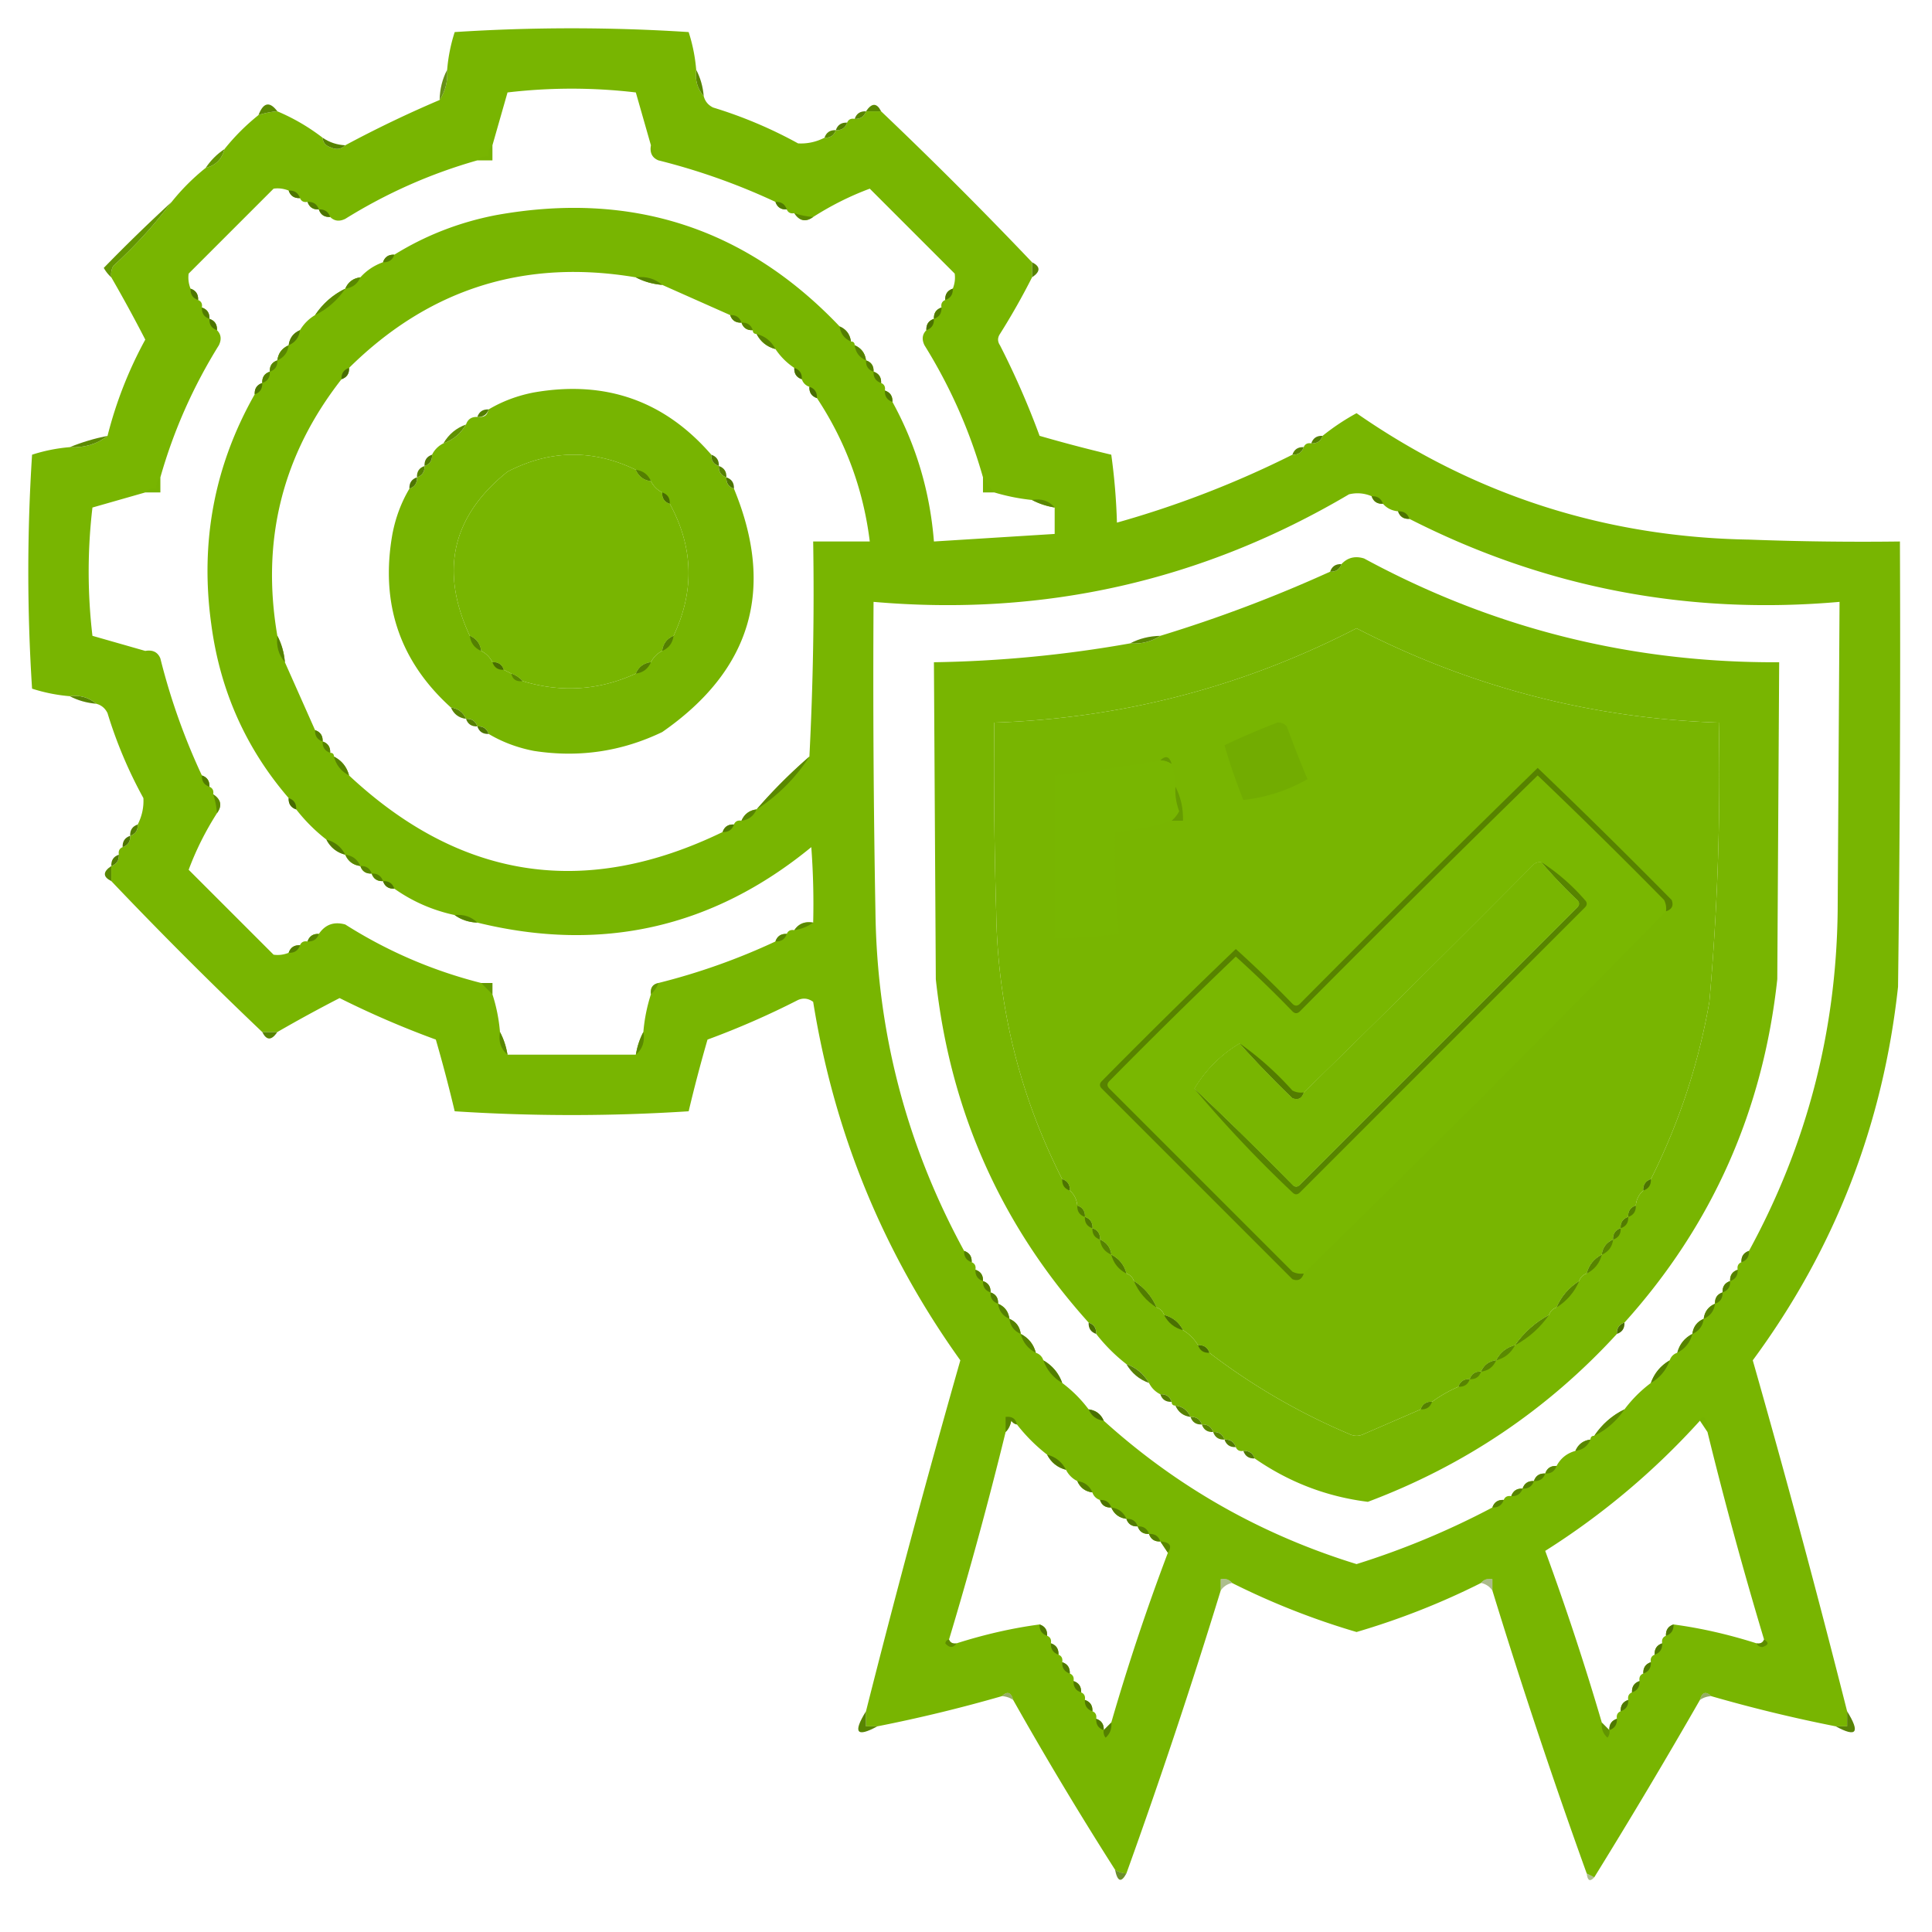 <svg xmlns="http://www.w3.org/2000/svg" xmlns:xlink="http://www.w3.org/1999/xlink" width="512" height="512" fill-rule="evenodd"><style>.B{opacity:.996}.C{fill:#588501}.D{fill:#547f01}.E{fill:#5a8801}.F{opacity:.976}.G{fill:#568201}.H{fill:#527c01}.I{fill:#558101}.J{fill:#578301}.K{fill:#537d01}.L{opacity:.992}.M{fill:#537e01}.N{fill:#4f7801}.O{opacity:.024}.P{fill:#558001}.Q{opacity:.835}.R{opacity:.98}.S{fill:#507901}.T{opacity:.671}.U{opacity:.678}.V{fill:#4e7601}.W{fill:#517a01}.X{fill:#486d01}.Y{opacity:.008}.Z{opacity:.91}.a{fill:#547e01}.b{fill:#476c01}.c{fill:#517b01}.d{fill:#4c7301}.e{fill:#4f7701}.f{opacity:.78}.g{fill:#598601}.h{opacity:.937}.i{opacity:.973}.j{fill:#598701}.k{fill:#578401}.l{fill:#507a01}.m{opacity:.682}.n{opacity:.961}.o{opacity:.965}.p{opacity:.757}.q{opacity:.816}.r{opacity:.902}.s{fill:#496f01}.t{opacity:.847}.u{fill:#4d7501}.v{fill:#588401}.w{opacity:.788}.x{fill:#527d01}.y{fill:#4a7001}</style><path fill="#78b501" d="M184.5 18.5q-.494 4.092 2 7 .534 2.055 2.5 3a118 118 0 0 1 22.5 9.5q3.633.203 7-1.5 2.29.11 3-2 2.29.11 3-2 .513-1.258 2-1 2.29.11 3-2h4a1131 1131 0 0 1 40 40v4a184 184 0 0 1-8.5 15q-1 1.5 0 3a218 218 0 0 1 10.5 24 398 398 0 0 0 19 5q1.245 8.958 1.5 18a262.4 262.4 0 0 0 46.5-18q2.29.11 3-2 .512-1.257 2-1 2.29.11 3-2a61 61 0 0 1 9-6q46.805 32.517 104 33.5 19.994.75 40 .5a6959 6959 0 0 1-.5 118q-5.946 54.858-38.5 99a3190 3190 0 0 1 25 93v4h-3a397 397 0 0 1-33-8q-2.17-2.078-3 1a1650 1650 0 0 1-28 47l-2-1a1647 1647 0 0 1-25-75v-3q-1.937-.356-3 1-15.774 7.933-33 13a198.6 198.6 0 0 1-33-13q-1.063-1.356-3-1v3a1647 1647 0 0 1-25 75 5.73 5.73 0 0 1-3-1 973 973 0 0 1-27-45q-.83-3.078-3-1a397 397 0 0 1-33 8h-3v-4a3190 3190 0 0 1 25-93q-30.633-42.786-39-95-1.902-1.392-4-.5a218 218 0 0 1-24 10.5 398 398 0 0 0-5 19 481 481 0 0 1-62 0 398 398 0 0 0-5-19 244 244 0 0 1-25.5-11 384 384 0 0 0-16.5 9h-4a1131 1131 0 0 1-40-40v-4q2.11-.71 2-3-.258-1.487 1-2 2.11-.71 2-3 2.11-.71 2-3 1.703-3.367 1.5-7a118 118 0 0 1-9.5-22.5q-.945-1.966-3-2.5-2.908-2.494-7-2a44.4 44.4 0 0 1-10-2 481 481 0 0 1 0-62 44.4 44.4 0 0 1 10-2q5.768.318 10-3a108.4 108.4 0 0 1 10-25.5 385 385 0 0 0-9-16.5 4.93 4.93 0 0 1 .5-3q8.646-7.887 15.5-17a57.5 57.5 0 0 1 9-9q4-1 5-5a57.5 57.5 0 0 1 9-9 20.7 20.7 0 0 1 5-1q6.45 2.725 12 7 .116 1.875 2 2.5 2.35 1.147 4-.5a306 306 0 0 1 25-12q2.31-3.507 2-8a44.4 44.4 0 0 1 2-10 481 481 0 0 1 62 0 44.4 44.4 0 0 1 2 10m-12 20q-.514 2.975 2 4a171.4 171.4 0 0 1 31 11q.71 2.11 3 2 .513 1.258 2 1 2.068 3.145 5 1 7.26-4.63 15-7.5L253 72.5q.292 1.98-.5 4-2.11.71-2 3-1.257.513-1 2-2.11.71-2 3-2.11.71-2 3-1.647 1.65-.5 4 10.255 16.5 15.5 35v4h3a54 54 0 0 0 10 2q2.703 1.437 6 2v7l-32 2q-1.575-19.83-11-37 .11-2.29-2-3 .257-1.487-1-2 .11-2.29-2-3 .11-2.29-2-3-.357-2.856-3-4 0-1-1-1-.357-2.856-3-4-37.244-39.162-91-29.5-14.606 2.819-27 10.5-2.29-.11-3 2-3.53 1.26-6 4-2.856.357-4 3-4.895 2.39-8 7-2.5 1.5-4 4-2.643 1.144-3 4-2.643 1.144-3 4-2.11.71-2 3-2.11.71-2 3-2.11.71-2 3-16.06 28.33-11.5 61 3.48 26.251 20.5 46-.11 2.29 2 3a45.4 45.4 0 0 0 8 8q1.627 3.13 5 4 1.144 2.643 4 3 .71 2.11 3 2 .71 2.11 3 2 .71 2.11 3 2 7.21 5.1 16 7 2.571 1.857 6 2 49.335 12.102 88.5-20 .75 9.987.5 20-3.297-.57-5 2-1.487-.257-2 1-2.29-.11-3 2a171.3 171.3 0 0 1-31 11q-2.322.482-2 3a44.3 44.3 0 0 0-2 10q-1.437 2.703-2 6h-34q-.563-3.297-2-6a44.3 44.3 0 0 0-2-10v-3h-3q-19.258-4.88-36-15.5-4.467-1.25-7 2.5-2.29-.11-3 2-1.487-.257-2 1-2.29-.11-3 2-2.02.792-4 .5L50 230.5q2.889-7.779 7.5-15 2.145-2.932-1-5 .258-1.487-1-2 .11-2.29-2-3a171.4 171.4 0 0 1-11-31q-1.025-2.514-4-2l-14-4a145 145 0 0 1 0-34l14-4h4v-4q5.245-18.5 15.5-35 1.147-2.35-.5-4 .11-2.29-2-3 .11-2.29-2-3 .258-1.487-1-2 .11-2.29-2-3-.792-2.02-.5-4L72.5 50q1.98-.292 4 .5.71 2.11 3 2 .513 1.258 2 1 .71 2.11 3 2 .71 2.11 3 2 1.65 1.647 4 .5 16.5-10.255 35-15.5h4v-4l4-14a145 145 0 0 1 34 0zm-4 35q3.149 1.667 7 2l18 8q.71 2.11 3 2 .71 2.11 3 2 0 1 1 1 1.627 3.13 5 4 2 3 5 5-.11 2.29 2 3a3 3 0 0 0 2 2q-.11 2.29 2 3 11.444 17.328 14 38h-15a844 844 0 0 1-1 57 139 139 0 0 0-14 14q-2.856.357-4 3-1.487-.257-2 1-2.29-.11-3 2-54.63 26.475-99-15-.87-3.373-4-5 0-1-1-1 .11-2.29-2-3 .11-2.29-2-3l-8-18q-.333-3.851-2-7-6.515-37.941 17-68 2.11-.71 2-3 31.822-31.458 76-24m0 51q1.144 2.643 4 3a6.55 6.55 0 0 0 3 3q-.11 2.29 2 3 9.406 17.21 1 35-2.643 1.144-3 4a6.55 6.55 0 0 0-3 3q-2.856.357-4 3-14.578 6.684-30 2-1.185-1.352-3-2l-2-1q-.71-2.11-3-2a6.55 6.55 0 0 0-3-3q-.357-2.856-3-4-12.05-25.86 10-43.5 16.88-8.742 34-.5m195 7q.71 2.11 3 2 1.52 1.76 4 2 .71 2.11 3 2 53.596 27.318 114 22l-.5 82q-.579 47.975-23.5 90-2.11.71-2 3-1.258.512-1 2-2.11.71-2 3-2.11.71-2 3-2.11.71-2 3-2.643 1.144-3 4-2.643 1.144-3 4-3.13 1.627-4 5a3 3 0 0 0-2 2q-3.621 2.116-5 6-4 3-7 7-4.896 2.39-8 7-1 0-1 1-2.856.357-4 3-3.381.936-5 4-2.29-.11-3 2-2.29-.11-3 2-2.29-.11-3 2-2.29-.11-3 2-1.488-.258-2 1-2.29-.11-3 2a213 213 0 0 1-36 15q-37.923-11.697-67-38-1.144-2.643-4-3-3-4-7-7-1.379-3.884-5-6a3 3 0 0 0-2-2q-.87-3.373-4-5-.357-2.856-3-4-.357-2.856-3-4 .11-2.29-2-3 .11-2.29-2-3 .11-2.29-2-3 .258-1.488-1-2 .11-2.29-2-3-22.921-42.025-23.5-90a3361 3361 0 0 1-.5-82q67.731 5.909 126-28.5 3.067-.735 6 .5m74 181q-2.11.71-2 3-1.76 1.52-2 4-2.11.71-2 3-2.11.71-2 3-2.11.71-2 3-2.643 1.144-3 4-3.13 1.627-4 5a3 3 0 0 0-2 2q-4.115 2.609-6 7a3 3 0 0 0-2 2q-5.4 2.895-9 8-3.373.87-5 4-2.856.357-4 3-2.29-.11-3 2-2.29-.11-3 2a36 36 0 0 0-7 4q-2.29-.11-3 2l-15 6.5q-2 1-4 0-19.968-8.475-37-21.5-.71-2.11-3-2-1.5-2.5-4-4-1.627-3.13-5-4a3 3 0 0 0-2-2q-1.885-4.391-6-7a3 3 0 0 0-2-2q-.87-3.373-4-5-.357-2.856-3-4 .11-2.29-2-3 .11-2.29-2-3 .11-2.29-2-3-.24-2.48-2-4 .11-2.29-2-3-16.979-33.416-17.5-71-.75-24.995-.5-50 50.823-1.705 96-25 45.177 23.295 96 25a679 679 0 0 1-2.5 74q-4.313 24.69-15.5 47m-29-84a133 133 0 0 0 9.5 10q1 1 0 2L344.5 314q-1 1-2 0a936 936 0 0 0-26-25.5 34.5 34.5 0 0 1 12-12 285 285 0 0 0 14 14.5q2.247.877 3-1.5a5212 5212 0 0 0 61-60.5 2.43 2.43 0 0 1 2-.5m-139 149a45.4 45.4 0 0 0 8 8q1.627 3.13 5 4a6.55 6.55 0 0 0 3 3q1.144 2.643 4 3a3 3 0 0 0 2 2q.71 2.11 3 2 1.144 2.643 4 3 .71 2.11 3 2 .71 2.11 3 2 .71 2.11 3 2l2 3a593 593 0 0 0-15 45l-2 2q.11-2.29-2-3 .258-1.488-1-2 .11-2.29-2-3 .258-1.488-1-2 .11-2.29-2-3 .258-1.488-1-2 .11-2.29-2-3 .258-1.488-1-2 .11-2.29-2-3 .258-1.488-1-2 .11-2.29-2-3-10.766 1.431-22 5-1.487.258-2-1a1106 1106 0 0 0 15-55q1.152-1.144 1.5-3 .574.834 1.5 1m181-1 2 3a1106 1106 0 0 0 15 55q-.512 1.258-2 1-11.234-3.569-22-5-2.11.71-2 3-1.258.512-1 2-2.11.71-2 3-1.258.512-1 2-2.11.71-2 3-1.258.512-1 2-2.11.71-2 3-1.258.512-1 2-2.11.71-2 3-1.258.512-1 2-2.11.71-2 3l-2-2a725 725 0 0 0-15-45.5 197 197 0 0 0 41-34.5"/><path d="M184.5 18.5q1.668 3.15 2 7-2.494-2.908-2-7" class="j"/><path d="M118.5 18.5q.31 4.493-2 8 .098-4.392 2-8" opacity=".906" class="k"/><path fill="#5b8901" d="M73.5 29.5a20.7 20.7 0 0 0-5 1q1.949-5.058 5-1" class="B"/><path d="M233.5 29.5h-4q2.299-3.421 4 0" class="B E"/><use xlink:href="#B" class="C F"/><use xlink:href="#B" x="-5" y="3" opacity=".949" class="a"/><use xlink:href="#B" x="-8" y="5" fill="#5a8901" opacity=".984"/><path d="M85.5 36.5q2.695 1.844 6 2-1.65 1.647-4 .5-1.884-.625-2-2.5" class="G"/><path fill="#4c7201" d="M130.5 38.5v4h-4q1.064-1.356 3-1-.356-1.936 1-3" class="O"/><path d="M172.5 38.5q1.267 1.758 2 4-2.514-1.025-2-4" opacity=".031" class="b"/><path fill="#639601" d="M59.5 39.5q-1 4-5 5 2-3 5-5" class="B"/><use xlink:href="#C" opacity=".659" class="V"/><use xlink:href="#C" x="5" y="3" opacity=".714" class="c"/><use xlink:href="#C" x="129" y="3" class="l m"/><use xlink:href="#C" x="8" y="5" opacity=".596" class="d"/><path d="M210.5 56.5a20.7 20.7 0 0 0 5 1q-2.932 2.145-5-1" opacity=".702" class="e"/><path fill="#639601" d="M45.5 53.5q-6.854 9.113-15.5 17a4.93 4.93 0 0 0-.5 3q-1.15-1.008-2-2.5a443 443 0 0 1 18-17.5" class="B"/><use xlink:href="#B" x="-125" y="38" class="P n"/><path d="M273.5 69.5q3.422 1.701 0 4z" class="B C"/><path d="M168.5 73.5q4.093-.495 7 2-3.851-.333-7-2" class="B J"/><use xlink:href="#D" fill="#598801" class="o"/><use xlink:href="#E" opacity=".655" class="V"/><use xlink:href="#F" fill="#4e7701" opacity=".663"/><path fill="#5b8901" d="M91.5 76.5q-3.105 4.61-8 7 3.105-4.61 8-7" class="F"/><g class="H"><use xlink:href="#E" x="3" y="5" class="p"/><use xlink:href="#F" x="-3" y="5" opacity=".765"/></g><use xlink:href="#C" x="117" y="33" class="D q"/><use xlink:href="#E" x="5" y="8" opacity=".592" class="d"/><use xlink:href="#C" x="120" y="35" class="C r"/><use xlink:href="#F" x="-5" y="8" opacity=".608" class="d"/><use xlink:href="#G" class="K o"/><use xlink:href="#H" opacity=".941" class="W"/><use xlink:href="#I" fill="#578201" class="L"/><use xlink:href="#H" x="-3" y="4" class="L j"/><use xlink:href="#G" x="4" y="5" class="J L"/><use xlink:href="#F" x="-179" y="19" opacity=".894" class="C"/><use xlink:href="#E" x="179" y="19" class="P Q"/><use xlink:href="#F" x="-160" y="21" fill="#496e01" class="O"/><use xlink:href="#E" x="160" y="21" class="O s"/><use xlink:href="#F" x="-181" y="22" class="G t"/><use xlink:href="#E" x="181" y="22" class="K f"/><use xlink:href="#F" x="-183" y="25" opacity=".62" class="V"/><path fill="#77b401" d="M188.5 120.5q-.11 2.29 2 3-.11 2.29 2 3-.11 2.29 2 3 16.464 39.86-19 64.5-16.16 7.764-34 5-6.54-1.257-12-4.5-.71-2.11-3-2-.71-2.11-3-2-1.144-2.643-4-3-20.4-18.444-15.5-46 1.257-6.54 4.5-12 2.11-.71 2-3 2.11-.71 2-3 2.11-.71 2-3a6.55 6.55 0 0 1 3-3q3.883-1.379 6-5 .71-2.11 3-2c2.29.11 2.527-.594 3-2q5.46-3.243 12-4.5 28.412-4.95 47 16.5m-20 4q1.144 2.643 4 3a6.55 6.55 0 0 0 3 3q-.11 2.29 2 3 9.406 17.21 1 35-2.643 1.144-3 4a6.55 6.55 0 0 0-3 3q-2.856.357-4 3-14.578 6.684-30 2-1.185-1.352-3-2l-2-1q-.71-2.11-3-2a6.55 6.55 0 0 0-3-3q-.357-2.856-3-4-12.05-25.86 10-43.5 16.88-8.742 34-.5"/><use xlink:href="#E" x="164" y="26" class="X Y"/><use xlink:href="#E" x="184" y="27" opacity=".667" class="l"/><use xlink:href="#B" x="-100" y="79" opacity=".957" class="D"/><path fill="#609101" d="M123.5 112.5q-2.117 3.621-6 5 2.117-3.621 6-5" class="B"/><use xlink:href="#B" x="121" y="86" class="I n"/><path fill="#5c8a01" d="M28.5 115.5q-4.232 3.318-10 3 4.713-1.935 10-3" class="B"/><use xlink:href="#B" x="116" y="89" class="C R"/><g class="W"><use xlink:href="#F" x="-138" y="44" opacity=".796"/><use xlink:href="#E" x="138" y="44" opacity=".784"/></g><use xlink:href="#F" x="-140" y="47" class="J t"/><use xlink:href="#J" opacity=".886" class="D"/><use xlink:href="#E" x="140" y="47" class="G Q"/><use xlink:href="#F" x="-142" y="50" opacity=".62" class="V"/><use xlink:href="#E" x="142" y="50" opacity=".6" class="u"/><path d="M42.5 126.5v4h-4q1.064-1.356 3-1-.356-1.936 1-3" class="O d"/><path fill="#4b7101" d="M260.5 126.5a23 23 0 0 0 3 4h-3z" class="O"/><use xlink:href="#E" x="125" y="54" class="X Y"/><path d="M273.5 132.5q3.765-.67 6 2-3.297-.563-6-2" class="E"/><use xlink:href="#C" x="287" y="81" opacity=".71" class="c"/><use xlink:href="#C" x="294" y="85" fill="#4c7401" opacity=".529"/><path fill="#78b501" d="M430.5 350.5q-2.11.71-2 3-27.561 30.051-66 44.5-16.362-2.04-30-11.5-.71-2.11-3-2-1.488.258-2-1-.71-2.11-3-2-.71-2.11-3-2-.71-2.11-3-2-.71-2.11-3-2-1.144-2.643-4-3-1 0-1-1-.71-2.11-3-2a6.55 6.55 0 0 1-3-3q-2.116-3.621-6-5a45.4 45.4 0 0 1-8-8q.11-2.29-2-3-34.83-38.688-40.5-91l-.5-84a324 324 0 0 0 52-5q4.493.31 8-2a368 368 0 0 0 45-17q2.29.11 3-2 2.428-2.607 6-1.5 51.375 27.844 110 27.5l-.5 84q-5.67 52.312-40.5 91m7-38q-2.11.71-2 3-1.76 1.52-2 4-2.11.71-2 3-2.11.71-2 3-2.11.71-2 3-2.643 1.144-3 4-3.13 1.627-4 5a3 3 0 0 0-2 2q-4.115 2.609-6 7a3 3 0 0 0-2 2q-5.4 2.895-9 8-3.373.87-5 4-2.856.357-4 3-2.29-.11-3 2-2.29-.11-3 2a36 36 0 0 0-7 4q-2.29-.11-3 2l-15 6.5q-2 1-4 0-19.968-8.475-37-21.5-.71-2.11-3-2-1.5-2.5-4-4-1.627-3.13-5-4a3 3 0 0 0-2-2q-1.885-4.391-6-7a3 3 0 0 0-2-2q-.87-3.373-4-5-.357-2.856-3-4 .11-2.29-2-3 .11-2.29-2-3 .11-2.29-2-3-.24-2.48-2-4 .11-2.29-2-3-16.979-33.416-17.5-71-.75-24.995-.5-50 50.823-1.705 96-25 45.177 23.295 96 25a679 679 0 0 1-2.5 74q-4.313 24.69-15.5 47m-29-84a133 133 0 0 0 9.5 10q1 1 0 2L344.5 314q-1 1-2 0a936 936 0 0 0-26-25.5 34.5 34.5 0 0 1 12-12 285 285 0 0 0 14 14.5q2.247.877 3-1.5a5212 5212 0 0 0 61-60.5 2.43 2.43 0 0 1 2-.5"/><use xlink:href="#B" x="126" y="120" class="D n"/><path d="M307.5 168.5q-3.507 2.31-8 2 3.608-1.902 8-2" class="B E"/><g fill="#548001"><use xlink:href="#G" x="-98" y="82" class="Z"/><use xlink:href="#H" x="99" y="81" class="r"/></g><path d="M38.5 172.5q2.975-.514 4 2-2.242-.733-4-2" class="O b"/><path d="M73.5 168.5q1.667 3.149 2 7-2.495-2.907-2-7" class="B J"/><use xlink:href="#C" x="54" y="125" class="X Y"/><use xlink:href="#D" x="77" y="102" opacity=".89" class="D"/><path d="M135.5 178.5q1.815.648 3 2-2.519.322-3-2" class="B g"/><path d="M18.5 184.5q4.092-.494 7 2-3.85-.332-7-2" class="B C"/><use xlink:href="#J" x="-49" y="63" opacity=".988" class="J"/><use xlink:href="#C" x="47" y="140" fill="#568101" class="q"/><path fill="#72ac01" d="M338.5 191.5q1.494-.129 2.5 1a357 357 0 0 0 5.5 14q-8.015 4.522-17 5.5a159 159 0 0 1-5-14.5 193 193 0 0 1 14-6"/><use xlink:href="#C" x="50" y="142" opacity=".6" class="u"/><use xlink:href="#E" x="33" y="117" fill="#548001" opacity=".804"/><use xlink:href="#E" x="35" y="120" opacity=".89" class="v"/><path fill="#436601" d="M307.5 201.5q2.17-2.078 3 1a5.73 5.73 0 0 0-3-1" opacity=".349"/><use xlink:href="#K" class="G L"/><path fill="#78b601" d="M307.5 201.5a5.73 5.73 0 0 1 3 1 19.2 19.2 0 0 1 1 6 15.9 15.9 0 0 0 1 6.5q-.833 1.516-2 2.5-7.16 2.283-15 3a256 256 0 0 0 1 27 105 105 0 0 1-17 1v-43a472 472 0 0 0 28-4"/><path fill="#79b701" d="M441.5 241.5a6523 6523 0 0 1-96 96 4.93 4.93 0 0 1-3-.5L294 288.5q-1-1 0-2a1562 1562 0 0 1 33.5-33 307 307 0 0 1 15 14.5q1 1 2 0a5564 5564 0 0 1 63-62.5 1562 1562 0 0 1 33.5 33q.724 1.422.5 3m-33-13a133 133 0 0 0 9.5 10q1 1 0 2L344.5 314q-1 1-2 0a936 936 0 0 0-26-25.5c3-5 7-9 12-12a285 285 0 0 0 14 14.5q2.247.877 3-1.5a5212 5212 0 0 0 61-60.5 2.43 2.43 0 0 1 2-.5"/><use xlink:href="#E" x="3" y="129" opacity=".706" class="c"/><path d="M214.5 200.5a46.7 46.7 0 0 1-14 14q6.5-7.5 14-14" opacity=".82" class="M"/><path fill="#507801" d="M56.5 210.5q3.145 2.068 1 5a20.7 20.7 0 0 0-1-5" opacity=".706"/><use xlink:href="#E" x="26" y="135" class="Y b"/><use xlink:href="#D" x="105" y="141" fill="#588601" opacity=".941"/><g class="H"><path d="M311.5 208.5q2.12 4.078 2 9h-3q1.167-.984 2-2.5a15.9 15.9 0 0 1-1-6.5" opacity=".467"/><use xlink:href="#B" x="-35" y="189" class="h"/></g><use xlink:href="#F" x="-216" y="142" opacity=".792" class="a"/><use xlink:href="#I" x="-114" y="134" class="F H"/><use xlink:href="#F" x="-218" y="145" opacity=".643" class="V"/><use xlink:href="#J" x="-77" y="102" class="L j"/><use xlink:href="#F" x="-221" y="150" opacity=".753" class="H"/><use xlink:href="#C" x="19" y="179" opacity=".89" class="v"/><path d="M29.5 229.5v4q-3.421-1.701 0-4" class="B E"/><use xlink:href="#C" x="22" y="181" class="G Q"/><path d="M441.5 241.5a4.93 4.93 0 0 0-.5-3 1562 1562 0 0 0-33.5-33 5564 5564 0 0 0-63 62.5q-1 1-2 0a307 307 0 0 0-15-14.5 1562 1562 0 0 0-33.5 33q-1 1 0 2l48.5 48.5a4.93 4.93 0 0 0 3 .5q-.753 2.377-3 1.5L292 288.5q-1-1 0-2a1756 1756 0 0 1 35.5-35 307 307 0 0 1 15 14.5q1 1 2 0a5564 5564 0 0 1 63-62.5 1756 1756 0 0 1 35.5 35q.877 2.247-1.5 3" class="D h"/><use xlink:href="#C" x="25" y="183" fill="#4c7401" opacity=".557"/><path d="M120.5 242.5q3.597-.361 6 2-3.429-.143-6-2" class="B C"/><path d="M215.5 244.5q-2.145 1.556-5 2 1.703-2.57 5-2" opacity=".698" class="e"/><g class="C"><use xlink:href="#B" x="-145" y="218" class="R"/><use xlink:href="#B" x="-21" y="218" class="F"/></g><use xlink:href="#B" x="-150" y="221" opacity=".949" class="a"/><path d="M127.5 260.5h3v3z" opacity=".384" class="X"/><path fill="#466a01" d="M174.5 260.5q-.648 1.815-2 3-.322-2.518 2-3" opacity=".38"/><path d="M408.5 228.5q6.356 4.092 11.5 10 1 1 0 2L344.5 316q-1 1-2 0a335 335 0 0 1-26-27.5 936 936 0 0 1 26 25.5q1 1 2 0l73.5-73.5q1-1 0-2a133 133 0 0 1-9.5-10" class="I h"/><path d="M69.5 273.5h4q-2.299 3.422-4 0" class="B C"/><path d="M328.5 276.5q7.61 5.349 14 12.5a4.93 4.93 0 0 0 3 .5q-.753 2.377-3 1.5a285 285 0 0 1-14-14.5" class="S h"/><path d="M132.5 273.5q1.437 2.703 2 6-2.67-2.235-2-6m38 0q.67 3.765-2 6 .563-3.297 2-6" class="E"/><use xlink:href="#E" x="231" y="236" fill="#4d7401" opacity=".561"/><use xlink:href="#F" x="185" y="236" opacity=".588" class="u"/><use xlink:href="#E" x="235" y="243" opacity=".776" class="K"/><use xlink:href="#F" x="181" y="243" class="M w"/><use xlink:href="#E" x="237" y="246" class="c p"/><use xlink:href="#F" x="179" y="246" fill="#527b01" opacity=".773"/><g class="M"><use xlink:href="#E" x="239" y="249" opacity=".824"/><use xlink:href="#F" x="177" y="249" class="Q"/></g><use xlink:href="#G" x="69" y="242" opacity=".925" class="J"/><use xlink:href="#H" x="348" y="241" opacity=".933" class="C"/><use xlink:href="#E" x="205" y="255" class="p x"/><use xlink:href="#F" x="211" y="255" class="M f"/><path d="M424.5 332.5q-.87 3.373-4 5 .87-3.373 4-5" opacity=".875" class="K"/><use xlink:href="#K" x="206" y="132" opacity=".729" class="H"/><use xlink:href="#E" x="208" y="260" opacity=".82" class="P"/><use xlink:href="#F" x="208" y="260" class="I Q"/><path d="M300.5 339.5q4.115 2.609 6 7-4.115-2.609-6-7" class="R W"/><use xlink:href="#E" x="210" y="263" class="K f"/><use xlink:href="#F" x="206" y="263" opacity=".8" class="M"/><use xlink:href="#E" x="212" y="266" class="K q"/><path d="M418.5 339.5q-1.885 4.391-6 7 1.885-4.391 6-7" opacity=".831" class="W"/><use xlink:href="#F" x="204" y="266" opacity=".831" class="a"/><g class="I"><use xlink:href="#G" x="42" y="259" opacity=".918"/><use xlink:href="#H" x="375" y="258" class="Z"/></g><use xlink:href="#I" x="108" y="260" class="Y y"/><use xlink:href="#G" x="45" y="263" class="P Z"/><use xlink:href="#E" x="238" y="274" opacity=".039" class="y"/><path d="M410.5 348.5q-3.6 5.105-9 8 3.6-5.105 9-8" class="J Z"/><use xlink:href="#F" x="178" y="274" opacity=".031" class="s"/><use xlink:href="#H" x="372" y="262" class="D r"/><use xlink:href="#K" x="182" y="153" class="I L"/><use xlink:href="#C" x="241" y="306" opacity=".016" class="X"/><path d="M448.5 353.5q-.87 3.373-4 5 .87-3.373 4-5" opacity=".882" class="x"/><path fill="#5b8a01" d="M401.5 356.5q-1.627 3.13-5 4 1.627-3.13 5-4" class="B"/><path d="M276.5 360.5q3.621 2.116 5 6-3.621-2.116-5-6" class="H R"/><path d="M298.5 361.5q3.884 1.379 6 5-3.884-1.379-6-5" class="M R"/><use xlink:href="#D" x="301" y="287" opacity=".945" class="C"/><path d="M442.5 360.5q-1.379 3.884-5 6 1.379-3.884 5-6" opacity=".922" class="x"/><use xlink:href="#B" x="163" y="334" class="E R"/><use xlink:href="#B" x="160" y="336" class="F v"/><use xlink:href="#C" x="231" y="319" class="K t"/><use xlink:href="#B" x="150" y="342" class="G i"/><use xlink:href="#J" x="120" y="249" opacity=".016" class="s"/><use xlink:href="#J" x="143" y="248" opacity=".918" class="P"/><path fill="#4e7501" d="M269.5 377.5q-.926-.166-1.5-1-.348 1.856-1.5 3v-4q2.518-.322 3 2" opacity=".765"/><use xlink:href="#C" x="239" y="325" opacity=".867" class="G"/><path d="M430.5 373.5q-3.104 4.61-8 7 3.104-4.61 8-7" class="E F"/><use xlink:href="#C" x="242" y="327" opacity=".906" class="g"/><path fill="#496e01" d="M450.5 376.5q.09-.814 1-1a4.85 4.85 0 0 1 1 4z" opacity=".039"/><use xlink:href="#C" x="245" y="329" opacity=".882" class="g"/><use xlink:href="#C" x="248" y="331" opacity=".753" class="H"/><use xlink:href="#D" x="326" y="308" opacity=".953" class="g"/><use xlink:href="#I" x="77" y="297" fill="#507801" opacity=".945"/><use xlink:href="#C" x="253" y="334" class="l m"/><use xlink:href="#B" x="183" y="359" class="E F"/><use xlink:href="#B" x="180" y="361" class="G o"/><use xlink:href="#J" x="117" y="268" class="D i"/><use xlink:href="#B" x="177" y="363" opacity=".957" class="P"/><use xlink:href="#B" x="174" y="365" class="C F"/><use xlink:href="#C" x="215" y="347" fill="#4d7401" class="m"/><use xlink:href="#B" x="169" y="368" class="i k"/><use xlink:href="#J" x="126" y="275" class="D Z"/><use xlink:href="#C" x="222" y="352" opacity=".8" class="H"/><use xlink:href="#C" x="225" y="354" opacity=".863" class="I"/><use xlink:href="#C" x="228" y="356" class="M f"/><path d="M307.5 408.5q3.827.252 2 3z" opacity=".841" class="D"/><path d="M326.5 419.5q-1.917.423-3 2v-3q1.937-.356 3 1" opacity=".443" class="b"/><path fill="#476b01" d="M392.5 419.5q1.063-1.356 3-1v3q-1.083-1.577-3-2" opacity=".455"/><g class="N"><use xlink:href="#E" x="225" y="354" class="T"/><use xlink:href="#F" x="191" y="354" class="U"/></g><path fill="#568101" d="M251.5 434.5q.513 1.258 2 1-1.329 1.914-3 0 .186-.91 1-1" class="w"/><path d="M467.5 434.5q2.077 1.203-.5 2-1.148-.105-1.5-1 1.488.258 2-1" class="I w"/><use xlink:href="#E" x="228" y="359" class="S T"/><use xlink:href="#F" x="188" y="359" class="N U"/><use xlink:href="#E" x="231" y="364" class="S T"/><use xlink:href="#F" x="185" y="364" class="N U"/><use xlink:href="#E" x="234" y="369" class="S T"/><use xlink:href="#F" x="182" y="369" class="N U"/><path d="M265.5 449.5q2.17-2.078 3 1a5.73 5.73 0 0 0-3-1" opacity=".596" class="e"/><path d="M453.5 449.5a5.73 5.73 0 0 0-3 1q.83-3.078 3-1" opacity=".608" class="N"/><use xlink:href="#E" x="237" y="374" class="S T"/><use xlink:href="#F" x="179" y="374" class="N U"/><path d="M229.5 453.5v4h3q-8.275 4.524-3-4" class="L k"/><use xlink:href="#E" x="240" y="379" class="S T"/><path d="m424.5 456.5 2 2a2.43 2.43 0 0 1-.5 2q-1.782-1.595-1.5-4" opacity=".463" class="y"/><use xlink:href="#F" x="176" y="379" class="N U"/><path d="M489.5 453.5q5.275 8.524-3 4h3z" class="I i"/><path d="M294.5 456.5q.282 2.405-1.5 4a2.43 2.43 0 0 1-.5-2z" opacity=".839" class="e"/><path d="M295.5 495.5q1.337.915 3 1-2.04 3.773-3-1" class="Q W"/><path fill="#4b7101" d="m420.5 496.5 2 1q-1.684 1.886-2-1" opacity=".455"/><defs><path id="B" d="M229.5 29.5q-.71 2.11-3 2 .71-2.11 3-2"/><path id="C" d="M76.5 50.5q2.29-.11 3 2-2.29.11-3-2"/><path id="D" d="M95.5 73.5q-1.144 2.643-4 3 1.144-2.643 4-3"/><path id="E" d="M50.5 76.5q2.11.71 2 3-2.11-.71-2-3"/><path id="F" d="M252.5 76.5q.11 2.29-2 3-.11-2.29 2-3"/><path id="G" d="M222.5 86.5q2.643 1.144 3 4-2.643-1.144-3-4"/><path id="H" d="M79.5 87.5q-.357 2.856-3 4 .357-2.856 3-4"/><path id="I" d="M200.5 88.5q3.373.87 5 4-3.373-.87-5-4"/><path id="J" d="M168.5 124.5q2.856.357 4 3-2.856-.357-4-3"/><path id="K" d="M88.5 200.5q3.13 1.627 4 5-3.13-1.627-4-5"/></defs></svg>